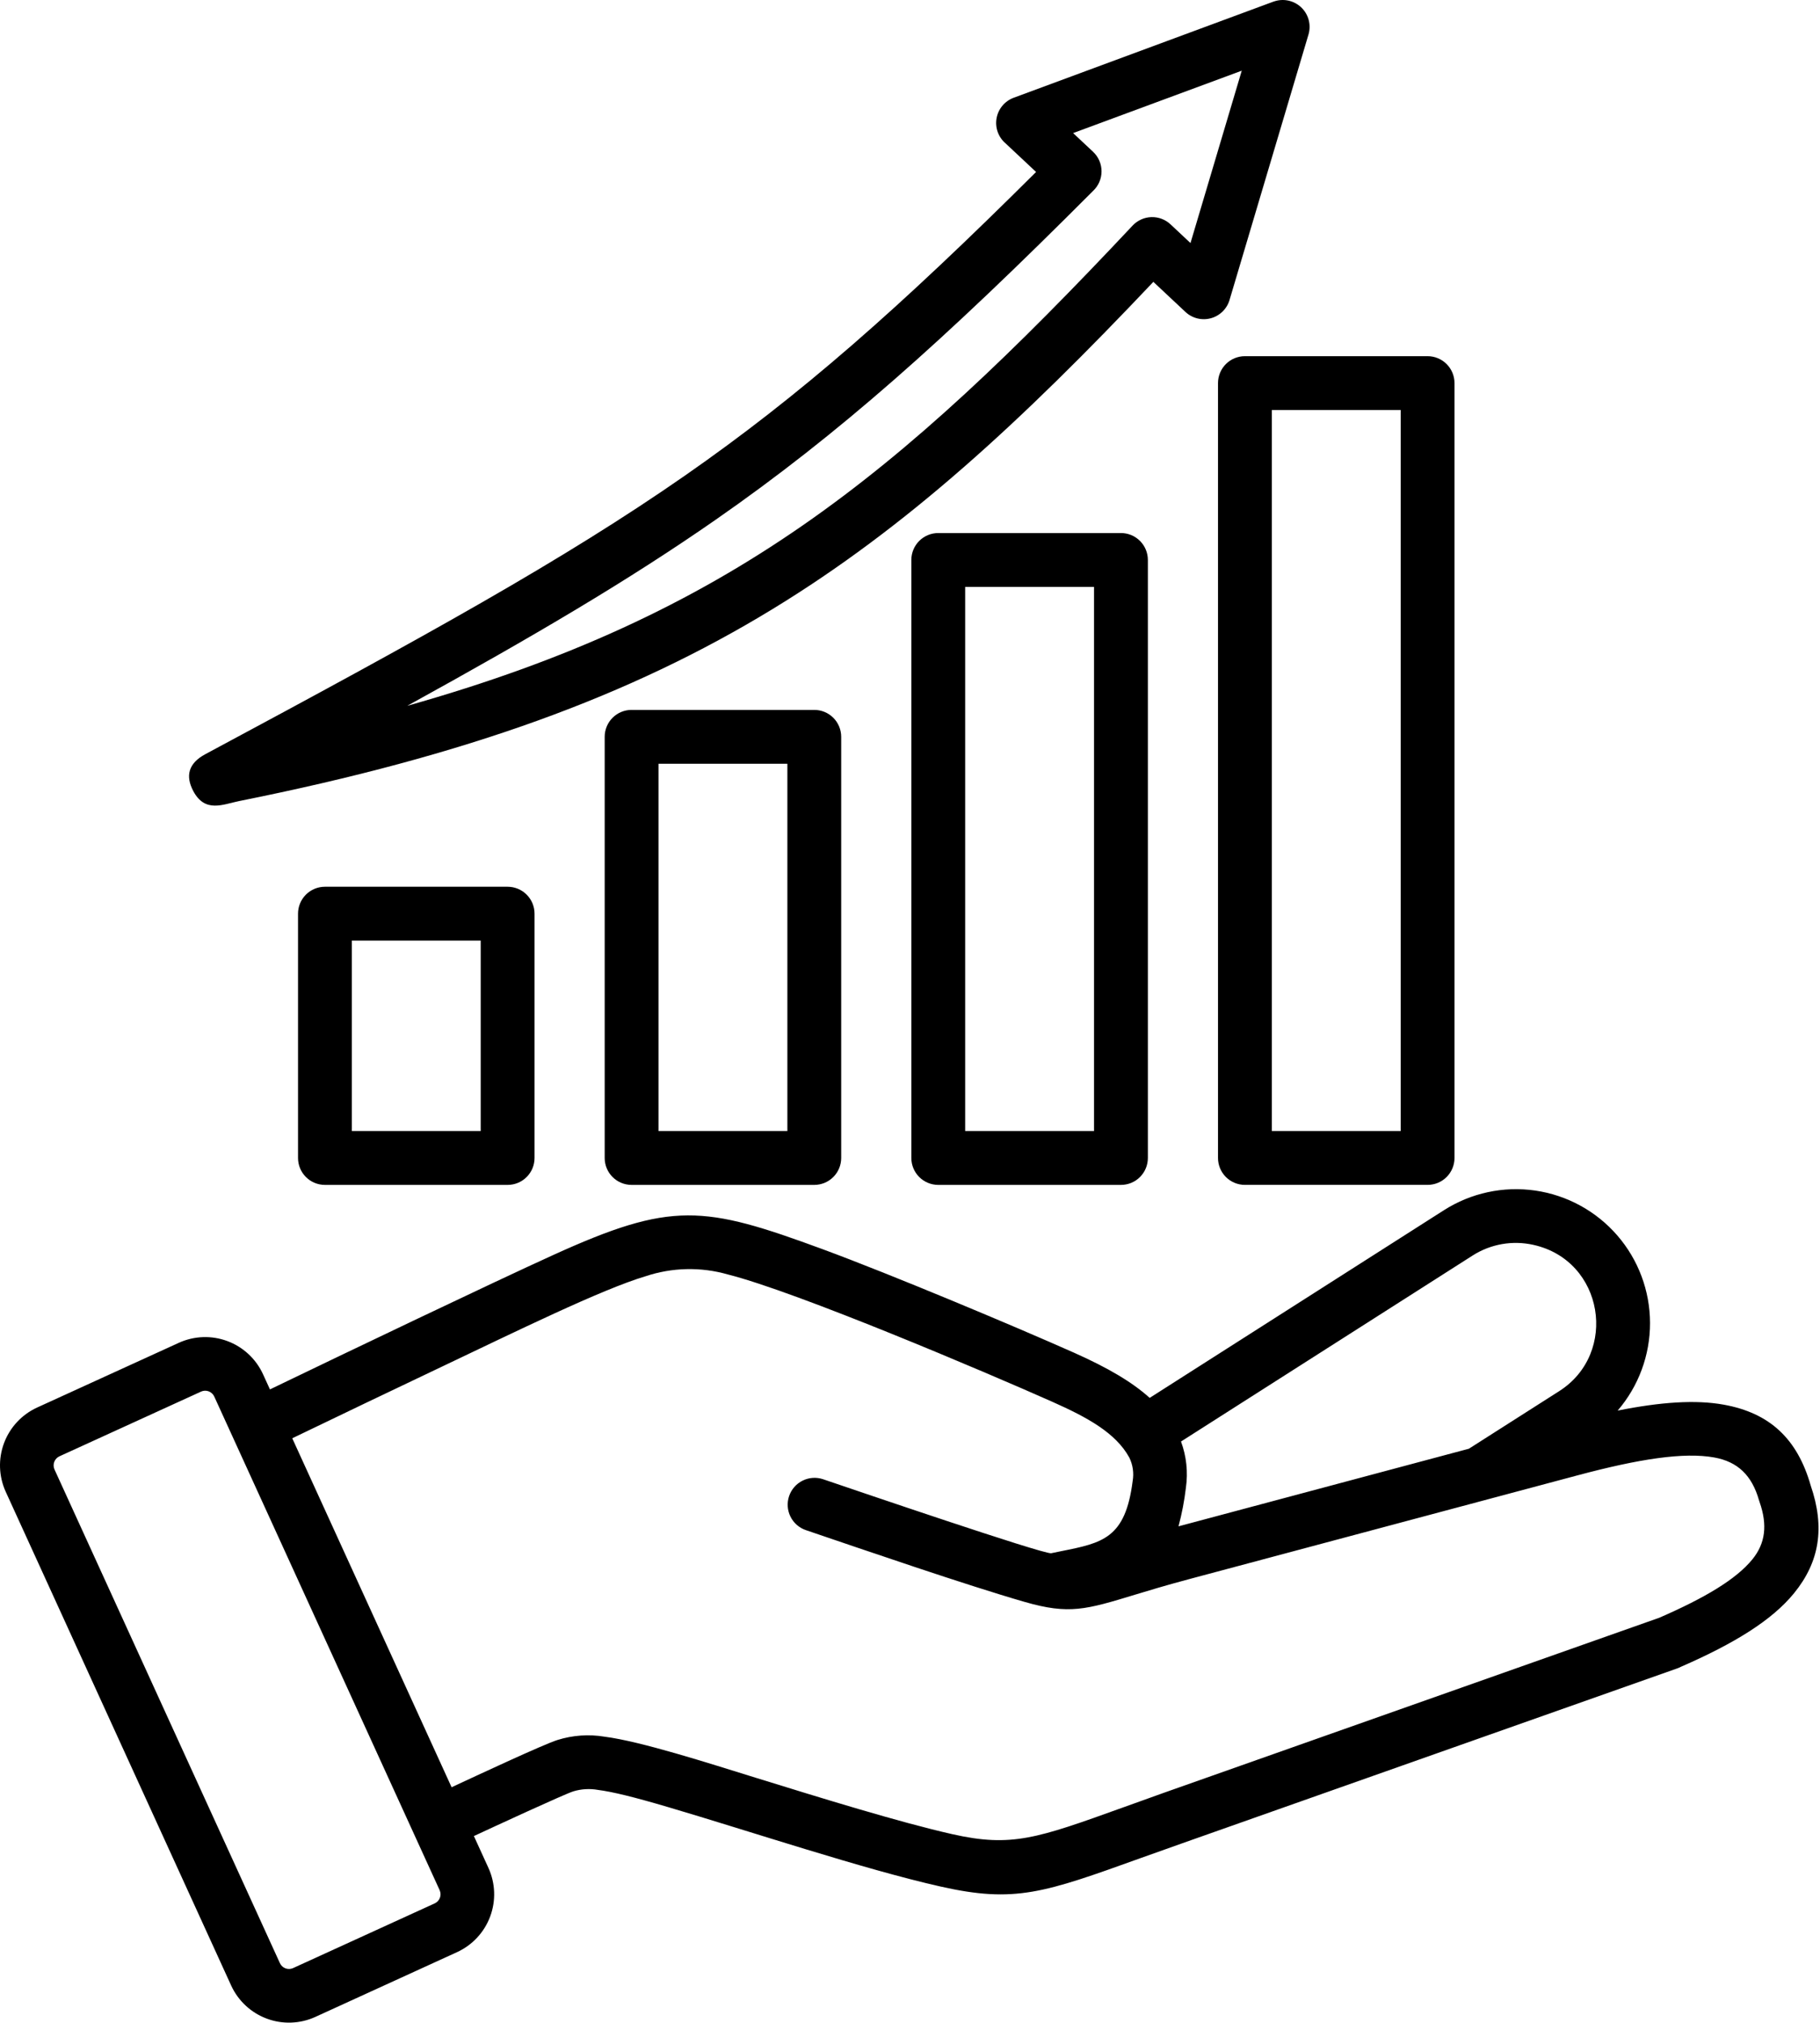 <svg xmlns="http://www.w3.org/2000/svg" width="441" height="490" viewBox="0 0 441 490" fill="none"><path fill-rule="evenodd" clip-rule="evenodd" d="M78.734 214.801H123.001C123.857 214.801 124.705 214.969 125.496 215.297C126.288 215.625 127.007 216.105 127.612 216.711C128.218 217.316 128.698 218.035 129.026 218.826C129.353 219.618 129.522 220.466 129.522 221.322V280.503C129.522 281.359 129.353 282.207 129.026 282.999C128.698 283.79 128.218 284.509 127.612 285.114C127.007 285.72 126.288 286.2 125.496 286.528C124.705 286.855 123.857 287.024 123.001 287.024H78.734C77.877 287.024 77.029 286.855 76.238 286.528C75.447 286.2 74.728 285.72 74.123 285.114C73.517 284.509 73.037 283.79 72.709 282.999C72.381 282.207 72.213 281.359 72.213 280.503V221.322C72.213 220.466 72.381 219.618 72.709 218.826C73.037 218.035 73.517 217.316 74.123 216.711C74.728 216.105 75.447 215.625 76.238 215.297C77.029 214.969 77.877 214.801 78.734 214.801ZM355.923 350.932L377.816 336.976C392.207 327.8 388.645 305.331 371.543 301.547C369.047 300.987 366.465 300.925 363.945 301.365C361.425 301.806 359.016 302.739 356.858 304.112L286.168 349.185C287.489 352.761 287.896 356.611 287.352 360.385C286.982 363.539 286.383 366.663 285.559 369.73L355.928 350.93L355.923 350.932ZM278.58 338.617C274.363 334.811 268.5 331.344 260.271 327.683C245.327 321.033 215.715 308.637 199.358 302.61C170.439 291.956 162.794 290.945 134.077 303.995C119.161 310.773 84.435 327.388 65.411 336.562L63.724 332.87C62.023 329.164 58.922 326.284 55.101 324.859C51.28 323.435 47.051 323.582 43.339 325.27L8.982 340.959C5.276 342.66 2.395 345.76 0.971 349.581C-0.453 353.402 -0.306 357.631 1.382 361.343L56.016 480.97C57.717 484.675 60.818 487.556 64.638 488.98C68.459 490.405 72.688 490.257 76.4 488.57L110.758 472.87C114.464 471.169 117.344 468.068 118.769 464.248C120.193 460.427 120.045 456.198 118.358 452.486L114.828 444.756C119.02 442.806 136.694 434.621 138.94 433.92C140.867 433.341 142.904 433.223 144.886 433.575C148.403 434.024 153.562 435.287 161.874 437.739C182.067 443.694 209.191 452.766 227.92 456.988C245.941 461.049 252.988 458.513 276.42 450.081C278.289 449.409 280.286 448.689 286.453 446.511L406.407 404.144C406.705 404.039 406.994 403.913 407.274 403.766C420.232 398.118 429.342 392.508 434.702 385.94C440.902 378.34 442.24 370.01 438.748 359.852C435.506 348.482 428.805 342.275 417.696 340.263C410.871 339.026 402.41 339.606 391.972 341.694C397.049 335.784 399.833 328.246 399.814 320.455C399.796 312.664 396.977 305.139 391.872 299.253C386.767 293.367 379.716 289.513 372.006 288.394C364.296 287.275 356.44 288.965 349.872 293.156L278.579 338.614L278.58 338.617ZM70.816 348.399C82.894 342.577 94.989 336.79 107.101 331.039C124.647 322.706 145.836 312.29 156.396 309.162C162.855 306.998 169.819 306.843 176.368 308.718C193.088 312.938 238.885 332.395 254.968 339.553C263.413 343.311 270.338 347.061 273.644 353.078C274.503 354.838 274.786 356.823 274.453 358.753C272.699 372.641 267.183 373.742 257.145 375.745C256.738 375.827 256.308 375.913 254.675 376.254C252.085 376.27 208.01 361.23 199.458 358.327C198.648 358.053 197.793 357.941 196.94 357.997C196.087 358.053 195.254 358.277 194.488 358.656C193.721 359.034 193.037 359.56 192.474 360.203C191.911 360.845 191.48 361.593 191.205 362.402C190.931 363.212 190.819 364.067 190.875 364.92C190.932 365.773 191.155 366.606 191.534 367.373C191.912 368.139 192.438 368.823 193.081 369.386C193.724 369.95 194.471 370.381 195.281 370.655C209.399 375.448 234.089 383.948 248.308 388.046C259.06 391.146 263.151 389.901 275.008 386.296C278.317 385.29 282.365 384.06 288.408 382.445L382.321 357.36C397.205 353.384 408.051 351.723 415.392 353.052C421.06 354.079 424.509 357.374 426.229 363.452H426.236C426.272 363.58 426.312 363.708 426.356 363.836C428.331 369.451 427.749 373.886 424.603 377.741C420.669 382.562 413.14 387.046 402.079 391.865L282.121 434.236C280.909 434.664 276.244 436.343 272.036 437.857C251.351 445.302 245.13 447.541 230.774 444.306C217.921 441.406 199.048 435.564 183.074 430.619C171.684 427.092 155.298 421.811 146.515 420.689C142.689 420.051 138.766 420.325 135.066 421.489C131.742 422.525 115.508 430.098 109.427 432.935L70.816 348.399ZM106.538 457.889C106.794 458.466 106.814 459.121 106.593 459.713C106.372 460.305 105.928 460.786 105.356 461.054L70.999 476.747C70.421 477.003 69.766 477.023 69.175 476.802C68.583 476.581 68.102 476.136 67.834 475.564L13.2 355.943C12.943 355.366 12.923 354.711 13.144 354.119C13.365 353.527 13.809 353.046 14.382 352.778L48.739 337.085C49.316 336.829 49.971 336.809 50.563 337.03C51.155 337.251 51.637 337.695 51.905 338.267L106.54 457.889H106.538ZM98.676 170.975C176.626 148.975 217.365 115.422 274.442 54.639C275.027 54.016 275.73 53.515 276.509 53.164C277.288 52.813 278.129 52.618 278.984 52.593C279.838 52.566 280.689 52.709 281.489 53.012C282.288 53.315 283.019 53.773 283.642 54.359L288.463 58.876L300.884 17.123L260.025 32.238L264.861 36.768C265.507 37.375 266.023 38.108 266.375 38.922C266.728 39.735 266.91 40.612 266.911 41.499C266.912 42.386 266.732 43.264 266.381 44.078C266.03 44.892 265.516 45.627 264.871 46.235C228.591 82.602 203.191 105.191 173.377 125.923C152.446 140.478 129.329 154.105 98.676 170.975ZM187.063 147.622C152.787 168.493 113.301 182.97 57.926 194.05C54.083 194.818 49.698 197.01 46.844 191.639C44.901 187.987 45.607 184.908 49.762 182.685C102.876 154.211 136.562 135.654 165.939 115.225C193.839 95.825 217.839 74.706 251.051 41.658L243.661 34.735C242.795 33.997 242.138 33.045 241.755 31.974C241.372 30.903 241.277 29.751 241.478 28.631C241.679 27.512 242.17 26.465 242.902 25.594C243.634 24.724 244.582 24.06 245.65 23.67L308.585 0.386V0.393C309.716 -0.019 310.938 -0.109 312.117 0.132C313.296 0.373 314.385 0.936 315.263 1.758C316.142 2.581 316.775 3.631 317.093 4.791C317.411 5.952 317.401 7.178 317.065 8.333L297.965 72.533C297.668 73.615 297.096 74.602 296.306 75.398C295.515 76.194 294.532 76.772 293.452 77.076C292.372 77.38 291.232 77.4 290.142 77.133C289.052 76.866 288.049 76.322 287.232 75.554L279.465 68.277C247.417 102.153 219.75 127.714 187.065 147.619L187.063 147.622ZM116.48 227.843H85.255V273.982H116.48V227.843ZM301.652 86.278H345.916C347.645 86.278 349.304 86.965 350.527 88.188C351.75 89.411 352.437 91.069 352.437 92.799V280.499C352.437 281.355 352.268 282.203 351.941 282.995C351.613 283.786 351.133 284.505 350.527 285.11C349.922 285.716 349.203 286.196 348.411 286.524C347.62 286.851 346.772 287.02 345.916 287.02H301.652C300.795 287.02 299.947 286.851 299.156 286.524C298.365 286.196 297.646 285.716 297.04 285.11C296.435 284.505 295.955 283.786 295.627 282.995C295.299 282.203 295.131 281.355 295.131 280.499V92.799C295.131 91.069 295.818 89.411 297.041 88.188C298.264 86.965 299.922 86.278 301.652 86.278ZM339.398 99.32H308.173V273.982H339.398V99.32ZM227.346 129.12H271.616C272.472 129.12 273.32 129.288 274.111 129.616C274.903 129.944 275.622 130.424 276.227 131.03C276.833 131.635 277.313 132.354 277.641 133.145C277.968 133.937 278.137 134.785 278.137 135.641V280.503C278.137 281.359 277.968 282.207 277.641 282.999C277.313 283.79 276.833 284.509 276.227 285.114C275.622 285.72 274.903 286.2 274.111 286.528C273.32 286.855 272.472 287.024 271.616 287.024H227.346C225.616 287.024 223.958 286.337 222.735 285.114C221.512 283.891 220.825 282.232 220.825 280.503V135.64C220.825 133.91 221.512 132.252 222.735 131.029C223.958 129.806 225.616 129.12 227.346 129.12ZM265.092 142.162V273.982H233.867V142.161L265.092 142.162ZM153.04 171.962H197.307C199.036 171.962 200.695 172.649 201.918 173.872C203.14 175.095 203.828 176.754 203.828 178.483V280.503C203.828 282.232 203.141 283.891 201.918 285.114C200.695 286.337 199.036 287.024 197.307 287.024H153.04C151.31 287.024 149.652 286.337 148.429 285.114C147.206 283.891 146.519 282.232 146.519 280.503V178.481C146.519 176.752 147.206 175.093 148.429 173.87C149.652 172.647 151.31 171.96 153.04 171.96V171.962ZM190.786 185.004H159.561V273.984H190.786V185.004Z" fill="black"></path></svg>